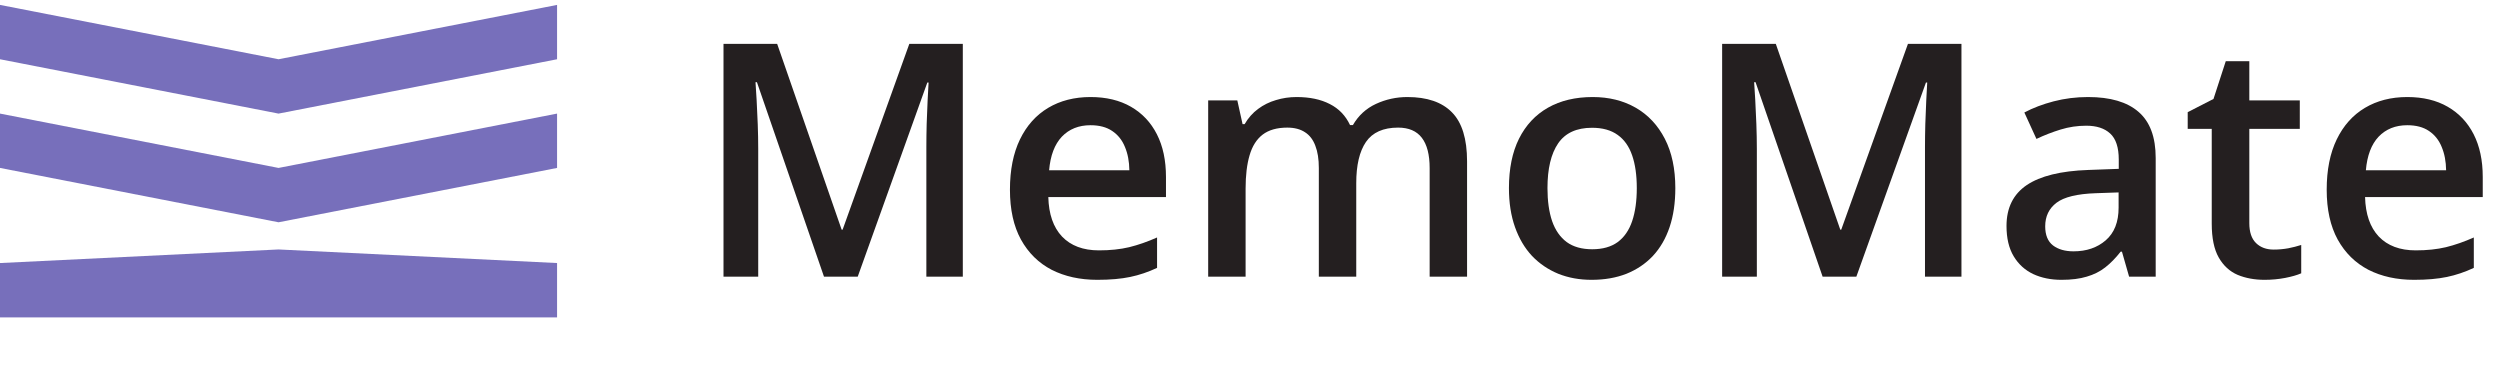 <svg width="184" height="27" viewBox="0 0 184 27" fill="none" xmlns="http://www.w3.org/2000/svg">
<g clip-path="url(#clip0_2_1498)">
<path d="M0 0.361L20.5 4.361L41 0.361V4.361L20.5 8.361L0 4.361V0.361Z" fill="#776FBB"/>
<path d="M0 8.36L20.5 12.36L41 8.36V12.36L20.5 16.36L0 12.36V8.36Z" fill="#776FBB"/>
<path d="M0 19.36L20.5 18.36L41 19.36V23.36H0V19.36Z" fill="#776FBB"/>
<path d="M60.645 20.361L55.711 6.052H55.605C55.629 6.373 55.656 6.81 55.688 7.365C55.719 7.92 55.746 8.513 55.77 9.146C55.793 9.779 55.805 10.384 55.805 10.963V20.361H53.25V3.228H57.199L61.945 16.904H62.016L66.926 3.228H70.863V20.361H68.18V10.822C68.18 10.298 68.187 9.732 68.203 9.123C68.227 8.513 68.25 7.935 68.273 7.388C68.305 6.841 68.328 6.404 68.344 6.076H68.25L63.129 20.361H60.645Z" fill="#241F20"/>
<path d="M80.262 7.142C81.418 7.142 82.41 7.38 83.238 7.857C84.066 8.334 84.703 9.009 85.148 9.884C85.594 10.759 85.816 11.806 85.816 13.025V14.502H77.156C77.187 15.759 77.523 16.728 78.164 17.408C78.812 18.087 79.719 18.427 80.883 18.427C81.711 18.427 82.453 18.349 83.109 18.193C83.773 18.029 84.457 17.791 85.16 17.478V19.716C84.512 20.021 83.852 20.244 83.18 20.384C82.508 20.525 81.703 20.595 80.766 20.595C79.492 20.595 78.371 20.349 77.402 19.857C76.441 19.357 75.687 18.615 75.141 17.63C74.602 16.646 74.332 15.423 74.332 13.963C74.332 12.509 74.578 11.275 75.07 10.259C75.562 9.244 76.254 8.47 77.144 7.939C78.035 7.408 79.074 7.142 80.262 7.142ZM80.262 9.216C79.394 9.216 78.691 9.498 78.152 10.06C77.621 10.623 77.308 11.447 77.215 12.533H83.121C83.113 11.884 83.004 11.31 82.793 10.81C82.59 10.31 82.277 9.92 81.855 9.638C81.441 9.357 80.91 9.216 80.262 9.216Z" fill="#241F20"/>
<path d="M103.582 7.142C105.035 7.142 106.129 7.517 106.863 8.267C107.605 9.017 107.976 10.22 107.976 11.877V20.361H105.222V12.369C105.222 11.384 105.031 10.642 104.648 10.142C104.265 9.642 103.683 9.392 102.902 9.392C101.808 9.392 101.019 9.744 100.535 10.447C100.058 11.142 99.82 12.154 99.82 13.482V20.361H97.066V12.369C97.066 11.713 96.981 11.166 96.809 10.728C96.644 10.283 96.391 9.951 96.047 9.732C95.703 9.505 95.269 9.392 94.746 9.392C93.988 9.392 93.383 9.564 92.93 9.908C92.484 10.252 92.164 10.759 91.969 11.431C91.773 12.095 91.676 12.912 91.676 13.88V20.361H88.922V7.388H91.066L91.453 9.134H91.606C91.871 8.681 92.199 8.31 92.59 8.021C92.988 7.724 93.43 7.505 93.914 7.365C94.398 7.216 94.902 7.142 95.426 7.142C96.394 7.142 97.211 7.314 97.875 7.658C98.539 7.994 99.035 8.509 99.363 9.205H99.574C99.98 8.502 100.547 7.982 101.273 7.646C102 7.31 102.769 7.142 103.582 7.142Z" fill="#241F20"/>
<path d="M123.304 13.845C123.304 14.923 123.164 15.88 122.882 16.716C122.601 17.552 122.191 18.259 121.652 18.837C121.113 19.408 120.464 19.845 119.707 20.15C118.949 20.447 118.093 20.595 117.14 20.595C116.25 20.595 115.433 20.447 114.691 20.15C113.949 19.845 113.304 19.408 112.757 18.837C112.218 18.259 111.8 17.552 111.504 16.716C111.207 15.88 111.058 14.923 111.058 13.845C111.058 12.416 111.304 11.205 111.796 10.213C112.296 9.213 113.007 8.451 113.929 7.927C114.851 7.404 115.949 7.142 117.222 7.142C118.418 7.142 119.472 7.404 120.386 7.927C121.3 8.451 122.015 9.213 122.531 10.213C123.046 11.213 123.304 12.423 123.304 13.845ZM113.894 13.845C113.894 14.791 114.007 15.599 114.234 16.271C114.468 16.943 114.828 17.459 115.312 17.818C115.796 18.169 116.421 18.345 117.187 18.345C117.953 18.345 118.578 18.169 119.062 17.818C119.546 17.459 119.902 16.943 120.128 16.271C120.355 15.599 120.468 14.791 120.468 13.845C120.468 12.9 120.355 12.099 120.128 11.443C119.902 10.779 119.546 10.275 119.062 9.931C118.578 9.58 117.949 9.404 117.175 9.404C116.035 9.404 115.203 9.787 114.679 10.552C114.156 11.318 113.894 12.416 113.894 13.845Z" fill="#241F20"/>
<path d="M134.144 20.361L129.21 6.052H129.105C129.128 6.373 129.156 6.81 129.187 7.365C129.218 7.92 129.246 8.513 129.269 9.146C129.292 9.779 129.304 10.384 129.304 10.963V20.361H126.749V3.228H130.699L135.445 16.904H135.515L140.425 3.228H144.363V20.361H141.679V10.822C141.679 10.298 141.687 9.732 141.703 9.123C141.726 8.513 141.749 7.935 141.773 7.388C141.804 6.841 141.828 6.404 141.843 6.076H141.749L136.628 20.361H134.144Z" fill="#241F20"/>
<path d="M153.679 7.142C155.32 7.142 156.558 7.505 157.394 8.232C158.238 8.959 158.659 10.091 158.659 11.63V20.361H156.702L156.175 18.521H156.081C155.714 18.99 155.335 19.377 154.945 19.681C154.554 19.986 154.101 20.212 153.585 20.361C153.077 20.517 152.456 20.595 151.722 20.595C150.949 20.595 150.257 20.455 149.648 20.173C149.038 19.884 148.558 19.447 148.206 18.861C147.855 18.275 147.679 17.533 147.679 16.634C147.679 15.298 148.175 14.294 149.167 13.623C150.167 12.951 151.675 12.58 153.691 12.509L155.941 12.427V11.748C155.941 10.849 155.73 10.209 155.308 9.826C154.894 9.443 154.308 9.252 153.55 9.252C152.902 9.252 152.273 9.345 151.663 9.533C151.054 9.72 150.46 9.951 149.882 10.224L148.992 8.279C149.624 7.943 150.343 7.67 151.148 7.459C151.96 7.248 152.804 7.142 153.679 7.142ZM155.929 14.162L154.253 14.22C152.878 14.267 151.913 14.502 151.359 14.923C150.804 15.345 150.527 15.923 150.527 16.658C150.527 17.298 150.718 17.767 151.101 18.064C151.484 18.353 151.988 18.498 152.613 18.498C153.566 18.498 154.355 18.228 154.98 17.689C155.613 17.142 155.929 16.341 155.929 15.287V14.162Z" fill="#241F20"/>
<path d="M167.343 18.369C167.702 18.369 168.058 18.337 168.409 18.275C168.761 18.205 169.081 18.123 169.37 18.029V20.115C169.066 20.248 168.671 20.361 168.187 20.455C167.702 20.548 167.198 20.595 166.675 20.595C165.941 20.595 165.28 20.474 164.695 20.232C164.109 19.982 163.644 19.556 163.3 18.955C162.956 18.353 162.784 17.521 162.784 16.459V9.486H161.015V8.255L162.913 7.283L163.816 4.505H165.55V7.388H169.265V9.486H165.55V16.423C165.55 17.08 165.714 17.568 166.042 17.888C166.37 18.209 166.804 18.369 167.343 18.369Z" fill="#241F20"/>
<path d="M177.175 7.142C178.331 7.142 179.323 7.38 180.151 7.857C180.98 8.334 181.616 9.009 182.062 9.884C182.507 10.759 182.73 11.806 182.73 13.025V14.502H174.069C174.101 15.759 174.437 16.728 175.077 17.408C175.726 18.087 176.632 18.427 177.796 18.427C178.624 18.427 179.366 18.349 180.023 18.193C180.687 18.029 181.37 17.791 182.073 17.478V19.716C181.425 20.021 180.765 20.244 180.093 20.384C179.421 20.525 178.616 20.595 177.679 20.595C176.405 20.595 175.284 20.349 174.316 19.857C173.355 19.357 172.601 18.615 172.054 17.63C171.515 16.646 171.245 15.423 171.245 13.963C171.245 12.509 171.491 11.275 171.984 10.259C172.476 9.244 173.167 8.47 174.058 7.939C174.948 7.408 175.987 7.142 177.175 7.142ZM177.175 9.216C176.308 9.216 175.605 9.498 175.066 10.06C174.534 10.623 174.222 11.447 174.128 12.533H180.034C180.026 11.884 179.917 11.31 179.706 10.81C179.503 10.31 179.191 9.92 178.769 9.638C178.355 9.357 177.823 9.216 177.175 9.216Z" fill="#241F20"/>
</g>
<defs>
<clipPath id="clip0_2_1498">
<rect width="184" height="26" fill="white" transform="translate(0 0.36)"/>
</clipPath>
</defs>
</svg>
